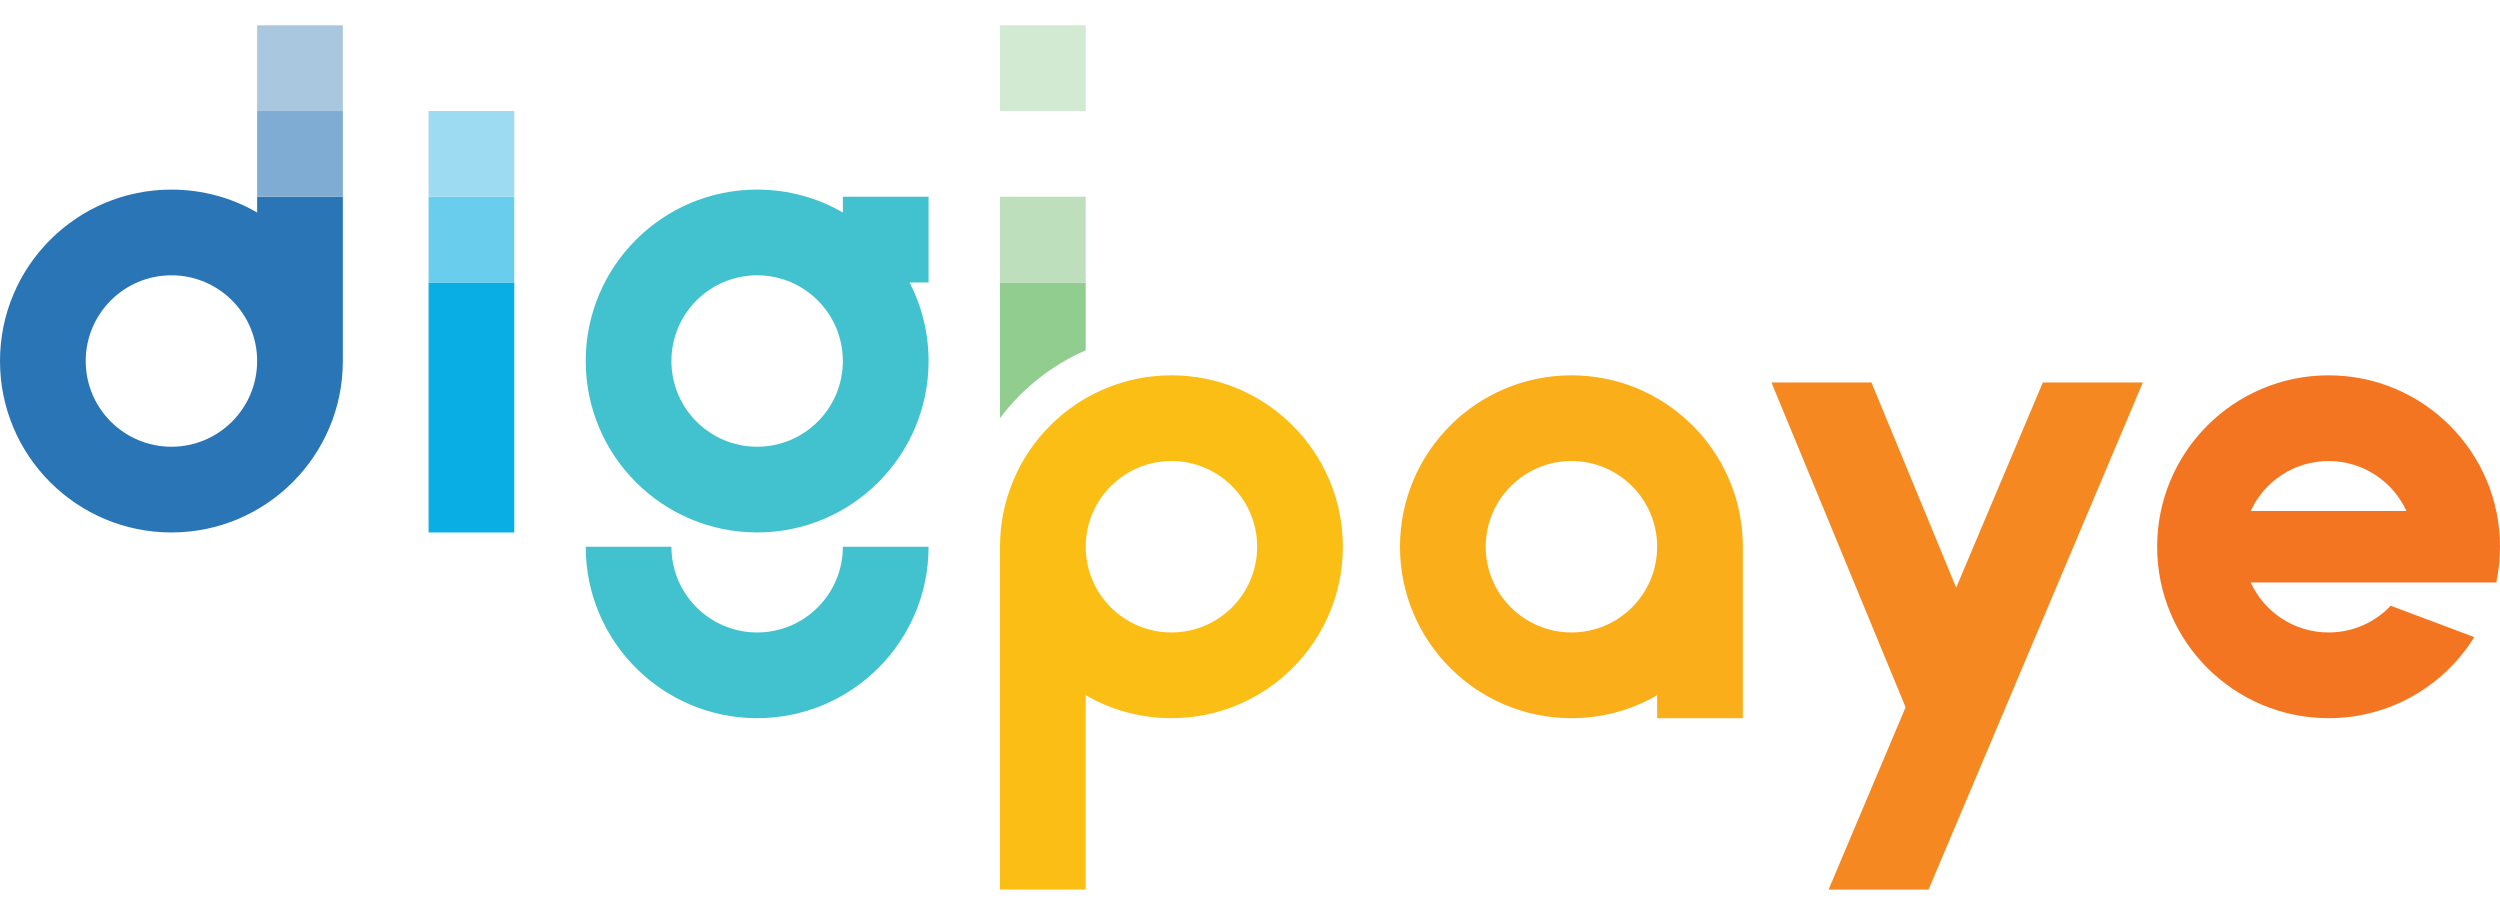 <?xml version="1.0" encoding="utf-8"?>
<!-- Generator: Adobe Illustrator 16.0.0, SVG Export Plug-In . SVG Version: 6.00 Build 0)  -->
<!DOCTYPE svg PUBLIC "-//W3C//DTD SVG 1.1//EN" "http://www.w3.org/Graphics/SVG/1.1/DTD/svg11.dtd">
<svg version="1.1" id="Layer_1" xmlns="http://www.w3.org/2000/svg" xmlns:xlink="http://www.w3.org/1999/xlink" x="0px" y="0px"
	 width="235px" height="86px" viewBox="0 0 235 86" enable-background="new 0 0 235 86" xml:space="preserve">
<g>
	<path fill-rule="evenodd" clip-rule="evenodd" fill="#F37522" d="M234.65,54.75c0.229-1.084,0.35-2.205,0.35-3.357
		c0-8.898-7.215-16.113-16.114-16.113s-16.114,7.215-16.114,16.113c0,8.9,7.215,16.115,16.114,16.115
		c5.784,0,10.854-3.045,13.697-7.621l-7.856-2.947c-1.467,1.547-3.541,2.511-5.841,2.511c-3.249,0-6.054-1.927-7.321-4.7H234.65z
		 M211.564,48.036c1.268-2.772,4.072-4.7,7.321-4.7s6.054,1.928,7.321,4.7H211.564z"/>
	<polygon fill-rule="evenodd" clip-rule="evenodd" fill="#F58820" points="201.429,35.95 188.527,66.483 188.379,66.836 
		181.285,83.621 171.886,83.621 179.127,66.483 166.514,35.95 175.914,35.95 183.881,55.237 192.028,35.95 	"/>
	<path fill-rule="evenodd" clip-rule="evenodd" fill="#FAAE1A" d="M163.814,50.722c-0.352-8.587-7.426-15.442-16.1-15.442
		c-8.9,0-16.115,7.215-16.115,16.113c0,8.9,7.215,16.115,16.115,16.115c2.934,0,5.686-0.783,8.057-2.156v2.156h8.057V51.393
		C163.828,51.168,163.825,50.943,163.814,50.722 M147.715,59.45c-4.449,0-8.058-3.608-8.058-8.058c0-4.447,3.608-8.057,8.058-8.057
		c4.447,0,8.057,3.609,8.057,8.057C155.771,55.842,152.162,59.45,147.715,59.45"/>
	<path fill-rule="evenodd" clip-rule="evenodd" fill="#FBBE15" d="M110.114,35.279c-8.9,0-16.114,7.215-16.114,16.113v32.229h8.057
		v-18.27c2.37,1.373,5.123,2.156,8.057,2.156c8.9,0,16.114-7.215,16.114-16.115C126.229,42.494,119.014,35.279,110.114,35.279
		 M110.114,59.45c-4.452,0-8.057-3.608-8.057-8.058c0-4.447,3.605-8.057,8.057-8.057c4.448,0,8.057,3.609,8.057,8.057
		C118.171,55.842,114.562,59.45,110.114,59.45"/>
	<path fill-rule="evenodd" clip-rule="evenodd" fill="#91CD8F" d="M94,26.551v12.757c2.075-2.767,4.848-4.979,8.057-6.379v-6.378H94
		z"/>
	<rect x="94" y="18.493" fill-rule="evenodd" clip-rule="evenodd" fill="#BDDFBC" width="8.057" height="8.058"/>
	<rect x="94" y="2.379" fill-rule="evenodd" clip-rule="evenodd" fill="#D3EAD2" width="8.057" height="8.057"/>
	<path fill-rule="evenodd" clip-rule="evenodd" fill="#42C2CE" d="M79.229,51.393h8.057c0,8.9-7.214,16.115-16.114,16.115
		s-16.114-7.215-16.114-16.115h8.057c0,4.449,3.609,8.058,8.057,8.058S79.229,55.842,79.229,51.393"/>
	<path fill-rule="evenodd" clip-rule="evenodd" fill="#42C2CE" d="M87.286,18.493h-8.057v1.483c-2.37-1.373-5.123-2.154-8.057-2.154
		c-8.9,0-16.114,7.214-16.114,16.113c0,8.9,7.214,16.115,16.114,16.115s16.114-7.215,16.114-16.115c0-2.662-0.645-5.173-1.786-7.385
		h1.786V18.493z M71.171,41.993c-4.448,0-8.057-3.608-8.057-8.058c0-4.447,3.609-8.057,8.057-8.057s8.057,3.609,8.057,8.057
		C79.229,38.385,75.62,41.993,71.171,41.993"/>
	<rect x="40.286" y="26.551" fill-rule="evenodd" clip-rule="evenodd" fill="#09AEE5" width="8.057" height="23.5"/>
	<rect x="40.286" y="18.493" fill-rule="evenodd" clip-rule="evenodd" fill="#69CDEE" width="8.057" height="8.058"/>
	<rect x="40.286" y="10.436" fill-rule="evenodd" clip-rule="evenodd" fill="#9CDBF1" width="8.057" height="8.058"/>
	<path fill-rule="evenodd" clip-rule="evenodd" fill="#2A75B5" d="M24.171,18.493v1.483c-2.37-1.373-5.123-2.154-8.057-2.154
		C7.214,17.822,0,25.036,0,33.936c0,8.9,7.214,16.115,16.114,16.115s16.114-7.215,16.114-16.115V18.493H24.171z M16.114,41.993
		c-4.448,0-8.057-3.608-8.057-8.058c0-4.447,3.609-8.057,8.057-8.057s8.057,3.609,8.057,8.057
		C24.171,38.385,20.562,41.993,16.114,41.993"/>
	<rect x="24.171" y="10.436" fill-rule="evenodd" clip-rule="evenodd" fill="#7FACD2" width="8.057" height="8.058"/>
	<rect x="24.171" y="2.379" fill-rule="evenodd" clip-rule="evenodd" fill="#AAC7E0" width="8.057" height="8.057"/>
</g>
</svg>
